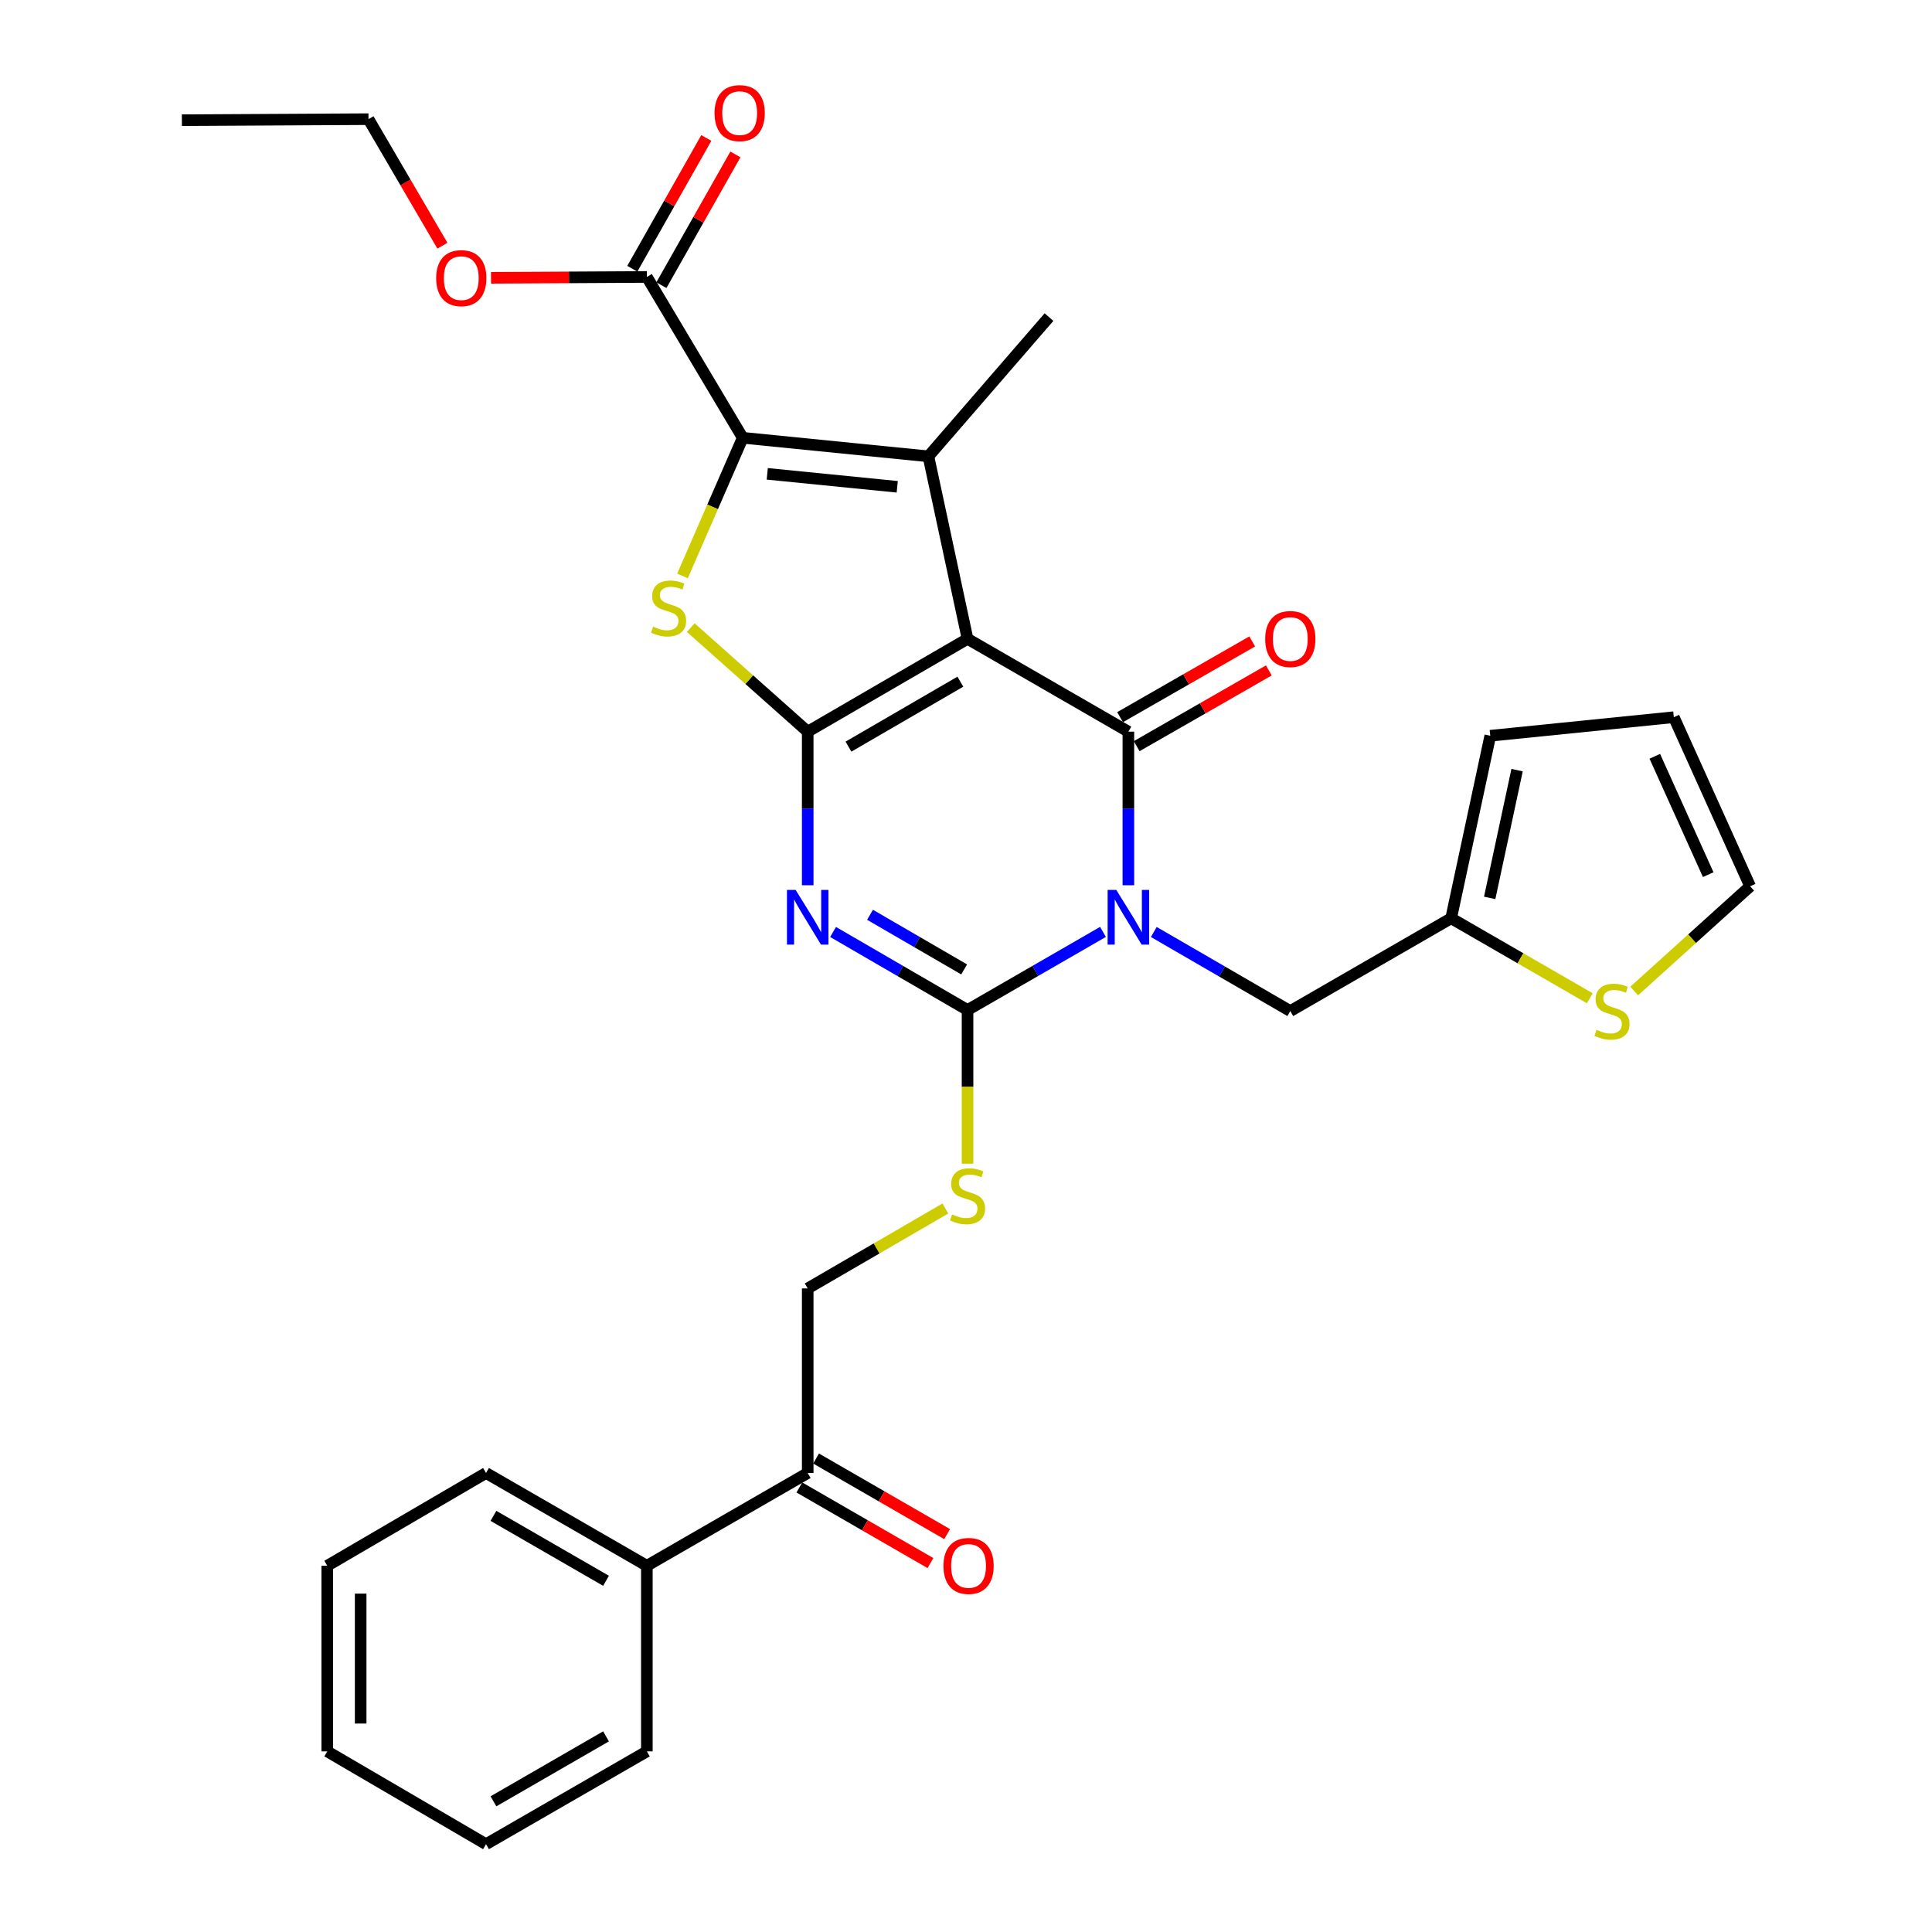 <?xml version='1.0' encoding='iso-8859-1'?>
<svg version='1.1' baseProfile='full'
              xmlns='http://www.w3.org/2000/svg'
                      xmlns:rdkit='http://www.rdkit.org/xml'
                      xmlns:xlink='http://www.w3.org/1999/xlink'
                  xml:space='preserve'
width='1000px' height='1000px' viewBox='0 0 1000 1000'>
<!-- END OF HEADER -->
<rect style='opacity:1.0;fill:#FFFFFF;stroke:none' width='1000' height='1000' x='0' y='0'> </rect>
<path class='bond-1' d='M 500.798,330.671 L 418.069,378.71' style='fill:none;fill-rule:evenodd;stroke:#000000;stroke-width:6px;stroke-linecap:butt;stroke-linejoin:miter;stroke-opacity:1' />
<path class='bond-1' d='M 497.074,352.836 L 439.164,386.462' style='fill:none;fill-rule:evenodd;stroke:#000000;stroke-width:6px;stroke-linecap:butt;stroke-linejoin:miter;stroke-opacity:1' />
<path class='bond-2' d='M 500.798,330.671 L 584.046,378.71' style='fill:none;fill-rule:evenodd;stroke:#000000;stroke-width:6px;stroke-linecap:butt;stroke-linejoin:miter;stroke-opacity:1' />
<path class='bond-5' d='M 500.798,330.671 L 480.541,236.2' style='fill:none;fill-rule:evenodd;stroke:#000000;stroke-width:6px;stroke-linecap:butt;stroke-linejoin:miter;stroke-opacity:1' />
<path class='bond-0' d='M 584.046,458.206 L 584.046,418.458' style='fill:none;fill-rule:evenodd;stroke:#0000FF;stroke-width:6px;stroke-linecap:butt;stroke-linejoin:miter;stroke-opacity:1' />
<path class='bond-0' d='M 584.046,418.458 L 584.046,378.71' style='fill:none;fill-rule:evenodd;stroke:#000000;stroke-width:6px;stroke-linecap:butt;stroke-linejoin:miter;stroke-opacity:1' />
<path class='bond-4' d='M 570.903,482.348 L 535.85,502.567' style='fill:none;fill-rule:evenodd;stroke:#0000FF;stroke-width:6px;stroke-linecap:butt;stroke-linejoin:miter;stroke-opacity:1' />
<path class='bond-4' d='M 535.85,502.567 L 500.798,522.786' style='fill:none;fill-rule:evenodd;stroke:#000000;stroke-width:6px;stroke-linecap:butt;stroke-linejoin:miter;stroke-opacity:1' />
<path class='bond-10' d='M 597.207,482.392 L 632.534,502.858' style='fill:none;fill-rule:evenodd;stroke:#0000FF;stroke-width:6px;stroke-linecap:butt;stroke-linejoin:miter;stroke-opacity:1' />
<path class='bond-10' d='M 632.534,502.858 L 667.86,523.325' style='fill:none;fill-rule:evenodd;stroke:#000000;stroke-width:6px;stroke-linecap:butt;stroke-linejoin:miter;stroke-opacity:1' />
<path class='bond-3' d='M 418.069,378.71 L 418.069,418.458' style='fill:none;fill-rule:evenodd;stroke:#000000;stroke-width:6px;stroke-linecap:butt;stroke-linejoin:miter;stroke-opacity:1' />
<path class='bond-3' d='M 418.069,418.458 L 418.069,458.206' style='fill:none;fill-rule:evenodd;stroke:#0000FF;stroke-width:6px;stroke-linecap:butt;stroke-linejoin:miter;stroke-opacity:1' />
<path class='bond-7' d='M 418.069,378.71 L 387.802,351.783' style='fill:none;fill-rule:evenodd;stroke:#000000;stroke-width:6px;stroke-linecap:butt;stroke-linejoin:miter;stroke-opacity:1' />
<path class='bond-7' d='M 387.802,351.783 L 357.535,324.855' style='fill:none;fill-rule:evenodd;stroke:#CCCC00;stroke-width:6px;stroke-linecap:butt;stroke-linejoin:miter;stroke-opacity:1' />
<path class='bond-12' d='M 588.346,386.213 L 622.546,366.612' style='fill:none;fill-rule:evenodd;stroke:#000000;stroke-width:6px;stroke-linecap:butt;stroke-linejoin:miter;stroke-opacity:1' />
<path class='bond-12' d='M 622.546,366.612 L 656.746,347.01' style='fill:none;fill-rule:evenodd;stroke:#FF0000;stroke-width:6px;stroke-linecap:butt;stroke-linejoin:miter;stroke-opacity:1' />
<path class='bond-12' d='M 579.745,371.206 L 613.945,351.605' style='fill:none;fill-rule:evenodd;stroke:#000000;stroke-width:6px;stroke-linecap:butt;stroke-linejoin:miter;stroke-opacity:1' />
<path class='bond-12' d='M 613.945,351.605 L 648.145,332.003' style='fill:none;fill-rule:evenodd;stroke:#FF0000;stroke-width:6px;stroke-linecap:butt;stroke-linejoin:miter;stroke-opacity:1' />
<path class='bond-32' d='M 431.2,482.389 L 465.999,502.588' style='fill:none;fill-rule:evenodd;stroke:#0000FF;stroke-width:6px;stroke-linecap:butt;stroke-linejoin:miter;stroke-opacity:1' />
<path class='bond-32' d='M 465.999,502.588 L 500.798,522.786' style='fill:none;fill-rule:evenodd;stroke:#000000;stroke-width:6px;stroke-linecap:butt;stroke-linejoin:miter;stroke-opacity:1' />
<path class='bond-32' d='M 450.323,473.489 L 474.682,487.628' style='fill:none;fill-rule:evenodd;stroke:#0000FF;stroke-width:6px;stroke-linecap:butt;stroke-linejoin:miter;stroke-opacity:1' />
<path class='bond-32' d='M 474.682,487.628 L 499.041,501.767' style='fill:none;fill-rule:evenodd;stroke:#000000;stroke-width:6px;stroke-linecap:butt;stroke-linejoin:miter;stroke-opacity:1' />
<path class='bond-9' d='M 500.798,522.786 L 500.798,562.559' style='fill:none;fill-rule:evenodd;stroke:#000000;stroke-width:6px;stroke-linecap:butt;stroke-linejoin:miter;stroke-opacity:1' />
<path class='bond-9' d='M 500.798,562.559 L 500.798,602.332' style='fill:none;fill-rule:evenodd;stroke:#CCCC00;stroke-width:6px;stroke-linecap:butt;stroke-linejoin:miter;stroke-opacity:1' />
<path class='bond-6' d='M 480.541,236.2 L 384.435,226.6' style='fill:none;fill-rule:evenodd;stroke:#000000;stroke-width:6px;stroke-linecap:butt;stroke-linejoin:miter;stroke-opacity:1' />
<path class='bond-6' d='M 464.405,251.971 L 397.132,245.251' style='fill:none;fill-rule:evenodd;stroke:#000000;stroke-width:6px;stroke-linecap:butt;stroke-linejoin:miter;stroke-opacity:1' />
<path class='bond-22' d='M 480.541,236.2 L 542.964,164.128' style='fill:none;fill-rule:evenodd;stroke:#000000;stroke-width:6px;stroke-linecap:butt;stroke-linejoin:miter;stroke-opacity:1' />
<path class='bond-8' d='M 384.435,226.6 L 334.811,143.352' style='fill:none;fill-rule:evenodd;stroke:#000000;stroke-width:6px;stroke-linecap:butt;stroke-linejoin:miter;stroke-opacity:1' />
<path class='bond-31' d='M 384.435,226.6 L 368.842,262.356' style='fill:none;fill-rule:evenodd;stroke:#000000;stroke-width:6px;stroke-linecap:butt;stroke-linejoin:miter;stroke-opacity:1' />
<path class='bond-31' d='M 368.842,262.356 L 353.249,298.112' style='fill:none;fill-rule:evenodd;stroke:#CCCC00;stroke-width:6px;stroke-linecap:butt;stroke-linejoin:miter;stroke-opacity:1' />
<path class='bond-17' d='M 342.338,147.611 L 361.49,113.77' style='fill:none;fill-rule:evenodd;stroke:#000000;stroke-width:6px;stroke-linecap:butt;stroke-linejoin:miter;stroke-opacity:1' />
<path class='bond-17' d='M 361.49,113.77 L 380.643,79.928' style='fill:none;fill-rule:evenodd;stroke:#FF0000;stroke-width:6px;stroke-linecap:butt;stroke-linejoin:miter;stroke-opacity:1' />
<path class='bond-17' d='M 327.284,139.092 L 346.437,105.25' style='fill:none;fill-rule:evenodd;stroke:#000000;stroke-width:6px;stroke-linecap:butt;stroke-linejoin:miter;stroke-opacity:1' />
<path class='bond-17' d='M 346.437,105.25 L 365.589,71.409' style='fill:none;fill-rule:evenodd;stroke:#FF0000;stroke-width:6px;stroke-linecap:butt;stroke-linejoin:miter;stroke-opacity:1' />
<path class='bond-23' d='M 334.811,143.352 L 294.483,143.574' style='fill:none;fill-rule:evenodd;stroke:#000000;stroke-width:6px;stroke-linecap:butt;stroke-linejoin:miter;stroke-opacity:1' />
<path class='bond-23' d='M 294.483,143.574 L 254.155,143.795' style='fill:none;fill-rule:evenodd;stroke:#FF0000;stroke-width:6px;stroke-linecap:butt;stroke-linejoin:miter;stroke-opacity:1' />
<path class='bond-15' d='M 489.326,625.515 L 453.697,646.203' style='fill:none;fill-rule:evenodd;stroke:#CCCC00;stroke-width:6px;stroke-linecap:butt;stroke-linejoin:miter;stroke-opacity:1' />
<path class='bond-15' d='M 453.697,646.203 L 418.069,666.892' style='fill:none;fill-rule:evenodd;stroke:#000000;stroke-width:6px;stroke-linecap:butt;stroke-linejoin:miter;stroke-opacity:1' />
<path class='bond-11' d='M 667.86,523.325 L 751.108,475.296' style='fill:none;fill-rule:evenodd;stroke:#000000;stroke-width:6px;stroke-linecap:butt;stroke-linejoin:miter;stroke-opacity:1' />
<path class='bond-13' d='M 751.108,475.296 L 786.991,495.998' style='fill:none;fill-rule:evenodd;stroke:#000000;stroke-width:6px;stroke-linecap:butt;stroke-linejoin:miter;stroke-opacity:1' />
<path class='bond-13' d='M 786.991,495.998 L 822.873,516.7' style='fill:none;fill-rule:evenodd;stroke:#CCCC00;stroke-width:6px;stroke-linecap:butt;stroke-linejoin:miter;stroke-opacity:1' />
<path class='bond-18' d='M 751.108,475.296 L 771.365,380.824' style='fill:none;fill-rule:evenodd;stroke:#000000;stroke-width:6px;stroke-linecap:butt;stroke-linejoin:miter;stroke-opacity:1' />
<path class='bond-18' d='M 771.06,464.752 L 785.24,398.621' style='fill:none;fill-rule:evenodd;stroke:#000000;stroke-width:6px;stroke-linecap:butt;stroke-linejoin:miter;stroke-opacity:1' />
<path class='bond-16' d='M 845.845,512.947 L 875.853,485.843' style='fill:none;fill-rule:evenodd;stroke:#CCCC00;stroke-width:6px;stroke-linecap:butt;stroke-linejoin:miter;stroke-opacity:1' />
<path class='bond-16' d='M 875.853,485.843 L 905.861,458.738' style='fill:none;fill-rule:evenodd;stroke:#000000;stroke-width:6px;stroke-linecap:butt;stroke-linejoin:miter;stroke-opacity:1' />
<path class='bond-14' d='M 418.069,762.421 L 418.069,666.892' style='fill:none;fill-rule:evenodd;stroke:#000000;stroke-width:6px;stroke-linecap:butt;stroke-linejoin:miter;stroke-opacity:1' />
<path class='bond-20' d='M 413.748,769.913 L 447.675,789.48' style='fill:none;fill-rule:evenodd;stroke:#000000;stroke-width:6px;stroke-linecap:butt;stroke-linejoin:miter;stroke-opacity:1' />
<path class='bond-20' d='M 447.675,789.48 L 481.602,809.048' style='fill:none;fill-rule:evenodd;stroke:#FF0000;stroke-width:6px;stroke-linecap:butt;stroke-linejoin:miter;stroke-opacity:1' />
<path class='bond-20' d='M 422.39,754.929 L 456.317,774.497' style='fill:none;fill-rule:evenodd;stroke:#000000;stroke-width:6px;stroke-linecap:butt;stroke-linejoin:miter;stroke-opacity:1' />
<path class='bond-20' d='M 456.317,774.497 L 490.244,794.064' style='fill:none;fill-rule:evenodd;stroke:#FF0000;stroke-width:6px;stroke-linecap:butt;stroke-linejoin:miter;stroke-opacity:1' />
<path class='bond-21' d='M 418.069,762.421 L 334.811,810.44' style='fill:none;fill-rule:evenodd;stroke:#000000;stroke-width:6px;stroke-linecap:butt;stroke-linejoin:miter;stroke-opacity:1' />
<path class='bond-33' d='M 905.861,458.738 L 866.366,371.214' style='fill:none;fill-rule:evenodd;stroke:#000000;stroke-width:6px;stroke-linecap:butt;stroke-linejoin:miter;stroke-opacity:1' />
<path class='bond-33' d='M 884.171,452.724 L 856.524,391.458' style='fill:none;fill-rule:evenodd;stroke:#000000;stroke-width:6px;stroke-linecap:butt;stroke-linejoin:miter;stroke-opacity:1' />
<path class='bond-19' d='M 771.365,380.824 L 866.366,371.214' style='fill:none;fill-rule:evenodd;stroke:#000000;stroke-width:6px;stroke-linecap:butt;stroke-linejoin:miter;stroke-opacity:1' />
<path class='bond-24' d='M 334.811,810.44 L 251.563,762.421' style='fill:none;fill-rule:evenodd;stroke:#000000;stroke-width:6px;stroke-linecap:butt;stroke-linejoin:miter;stroke-opacity:1' />
<path class='bond-24' d='M 313.681,818.22 L 255.408,784.607' style='fill:none;fill-rule:evenodd;stroke:#000000;stroke-width:6px;stroke-linecap:butt;stroke-linejoin:miter;stroke-opacity:1' />
<path class='bond-25' d='M 334.811,810.44 L 334.811,906.517' style='fill:none;fill-rule:evenodd;stroke:#000000;stroke-width:6px;stroke-linecap:butt;stroke-linejoin:miter;stroke-opacity:1' />
<path class='bond-26' d='M 228.998,127.18 L 209.866,94.43' style='fill:none;fill-rule:evenodd;stroke:#FF0000;stroke-width:6px;stroke-linecap:butt;stroke-linejoin:miter;stroke-opacity:1' />
<path class='bond-26' d='M 209.866,94.43 L 190.734,61.68' style='fill:none;fill-rule:evenodd;stroke:#000000;stroke-width:6px;stroke-linecap:butt;stroke-linejoin:miter;stroke-opacity:1' />
<path class='bond-28' d='M 251.563,762.421 L 169.382,810.44' style='fill:none;fill-rule:evenodd;stroke:#000000;stroke-width:6px;stroke-linecap:butt;stroke-linejoin:miter;stroke-opacity:1' />
<path class='bond-29' d='M 334.811,906.517 L 251.563,954.545' style='fill:none;fill-rule:evenodd;stroke:#000000;stroke-width:6px;stroke-linecap:butt;stroke-linejoin:miter;stroke-opacity:1' />
<path class='bond-29' d='M 313.68,898.738 L 255.406,932.359' style='fill:none;fill-rule:evenodd;stroke:#000000;stroke-width:6px;stroke-linecap:butt;stroke-linejoin:miter;stroke-opacity:1' />
<path class='bond-27' d='M 190.734,61.68 L 94.139,62.208' style='fill:none;fill-rule:evenodd;stroke:#000000;stroke-width:6px;stroke-linecap:butt;stroke-linejoin:miter;stroke-opacity:1' />
<path class='bond-34' d='M 169.382,810.44 L 169.382,906.517' style='fill:none;fill-rule:evenodd;stroke:#000000;stroke-width:6px;stroke-linecap:butt;stroke-linejoin:miter;stroke-opacity:1' />
<path class='bond-34' d='M 186.679,824.852 L 186.679,892.105' style='fill:none;fill-rule:evenodd;stroke:#000000;stroke-width:6px;stroke-linecap:butt;stroke-linejoin:miter;stroke-opacity:1' />
<path class='bond-30' d='M 251.563,954.545 L 169.382,906.517' style='fill:none;fill-rule:evenodd;stroke:#000000;stroke-width:6px;stroke-linecap:butt;stroke-linejoin:miter;stroke-opacity:1' />
<path  class='atom-1' d='M 577.786 460.607
L 587.066 475.607
Q 587.986 477.087, 589.466 479.767
Q 590.946 482.447, 591.026 482.607
L 591.026 460.607
L 594.786 460.607
L 594.786 488.927
L 590.906 488.927
L 580.946 472.527
Q 579.786 470.607, 578.546 468.407
Q 577.346 466.207, 576.986 465.527
L 576.986 488.927
L 573.306 488.927
L 573.306 460.607
L 577.786 460.607
' fill='#0000FF'/>
<path  class='atom-4' d='M 411.809 460.607
L 421.089 475.607
Q 422.009 477.087, 423.489 479.767
Q 424.969 482.447, 425.049 482.607
L 425.049 460.607
L 428.809 460.607
L 428.809 488.927
L 424.929 488.927
L 414.969 472.527
Q 413.809 470.607, 412.569 468.407
Q 411.369 466.207, 411.009 465.527
L 411.009 488.927
L 407.329 488.927
L 407.329 460.607
L 411.809 460.607
' fill='#0000FF'/>
<path  class='atom-8' d='M 338.045 324.353
Q 338.365 324.473, 339.685 325.033
Q 341.005 325.593, 342.445 325.953
Q 343.925 326.273, 345.365 326.273
Q 348.045 326.273, 349.605 324.993
Q 351.165 323.673, 351.165 321.393
Q 351.165 319.833, 350.365 318.873
Q 349.605 317.913, 348.405 317.393
Q 347.205 316.873, 345.205 316.273
Q 342.685 315.513, 341.165 314.793
Q 339.685 314.073, 338.605 312.553
Q 337.565 311.033, 337.565 308.473
Q 337.565 304.913, 339.965 302.713
Q 342.405 300.513, 347.205 300.513
Q 350.485 300.513, 354.205 302.073
L 353.285 305.153
Q 349.885 303.753, 347.325 303.753
Q 344.565 303.753, 343.045 304.913
Q 341.525 306.033, 341.565 307.993
Q 341.565 309.513, 342.325 310.433
Q 343.125 311.353, 344.245 311.873
Q 345.405 312.393, 347.325 312.993
Q 349.885 313.793, 351.405 314.593
Q 352.925 315.393, 354.005 317.033
Q 355.125 318.633, 355.125 321.393
Q 355.125 325.313, 352.485 327.433
Q 349.885 329.513, 345.525 329.513
Q 343.005 329.513, 341.085 328.953
Q 339.205 328.433, 336.965 327.513
L 338.045 324.353
' fill='#CCCC00'/>
<path  class='atom-10' d='M 492.798 628.574
Q 493.118 628.694, 494.438 629.254
Q 495.758 629.814, 497.198 630.174
Q 498.678 630.494, 500.118 630.494
Q 502.798 630.494, 504.358 629.214
Q 505.918 627.894, 505.918 625.614
Q 505.918 624.054, 505.118 623.094
Q 504.358 622.134, 503.158 621.614
Q 501.958 621.094, 499.958 620.494
Q 497.438 619.734, 495.918 619.014
Q 494.438 618.294, 493.358 616.774
Q 492.318 615.254, 492.318 612.694
Q 492.318 609.134, 494.718 606.934
Q 497.158 604.734, 501.958 604.734
Q 505.238 604.734, 508.958 606.294
L 508.038 609.374
Q 504.638 607.974, 502.078 607.974
Q 499.318 607.974, 497.798 609.134
Q 496.278 610.254, 496.318 612.214
Q 496.318 613.734, 497.078 614.654
Q 497.878 615.574, 498.998 616.094
Q 500.158 616.614, 502.078 617.214
Q 504.638 618.014, 506.158 618.814
Q 507.678 619.614, 508.758 621.254
Q 509.878 622.854, 509.878 625.614
Q 509.878 629.534, 507.238 631.654
Q 504.638 633.734, 500.278 633.734
Q 497.758 633.734, 495.838 633.174
Q 493.958 632.654, 491.718 631.734
L 492.798 628.574
' fill='#CCCC00'/>
<path  class='atom-13' d='M 654.86 330.751
Q 654.86 323.951, 658.22 320.151
Q 661.58 316.351, 667.86 316.351
Q 674.14 316.351, 677.5 320.151
Q 680.86 323.951, 680.86 330.751
Q 680.86 337.631, 677.46 341.551
Q 674.06 345.431, 667.86 345.431
Q 661.62 345.431, 658.22 341.551
Q 654.86 337.671, 654.86 330.751
M 667.86 342.231
Q 672.18 342.231, 674.5 339.351
Q 676.86 336.431, 676.86 330.751
Q 676.86 325.191, 674.5 322.391
Q 672.18 319.551, 667.86 319.551
Q 663.54 319.551, 661.18 322.351
Q 658.86 325.151, 658.86 330.751
Q 658.86 336.471, 661.18 339.351
Q 663.54 342.231, 667.86 342.231
' fill='#FF0000'/>
<path  class='atom-14' d='M 826.356 533.045
Q 826.676 533.165, 827.996 533.725
Q 829.316 534.285, 830.756 534.645
Q 832.236 534.965, 833.676 534.965
Q 836.356 534.965, 837.916 533.685
Q 839.476 532.365, 839.476 530.085
Q 839.476 528.525, 838.676 527.565
Q 837.916 526.605, 836.716 526.085
Q 835.516 525.565, 833.516 524.965
Q 830.996 524.205, 829.476 523.485
Q 827.996 522.765, 826.916 521.245
Q 825.876 519.725, 825.876 517.165
Q 825.876 513.605, 828.276 511.405
Q 830.716 509.205, 835.516 509.205
Q 838.796 509.205, 842.516 510.765
L 841.596 513.845
Q 838.196 512.445, 835.636 512.445
Q 832.876 512.445, 831.356 513.605
Q 829.836 514.725, 829.876 516.685
Q 829.876 518.205, 830.636 519.125
Q 831.436 520.045, 832.556 520.565
Q 833.716 521.085, 835.636 521.685
Q 838.196 522.485, 839.716 523.285
Q 841.236 524.085, 842.316 525.725
Q 843.436 527.325, 843.436 530.085
Q 843.436 534.005, 840.796 536.125
Q 838.196 538.205, 833.836 538.205
Q 831.316 538.205, 829.396 537.645
Q 827.516 537.125, 825.276 536.205
L 826.356 533.045
' fill='#CCCC00'/>
<path  class='atom-18' d='M 369.849 58.55
Q 369.849 51.75, 373.209 47.95
Q 376.569 44.15, 382.849 44.15
Q 389.129 44.15, 392.489 47.95
Q 395.849 51.75, 395.849 58.55
Q 395.849 65.43, 392.449 69.35
Q 389.049 73.23, 382.849 73.23
Q 376.609 73.23, 373.209 69.35
Q 369.849 65.47, 369.849 58.55
M 382.849 70.03
Q 387.169 70.03, 389.489 67.15
Q 391.849 64.23, 391.849 58.55
Q 391.849 52.99, 389.489 50.19
Q 387.169 47.35, 382.849 47.35
Q 378.529 47.35, 376.169 50.15
Q 373.849 52.95, 373.849 58.55
Q 373.849 64.27, 376.169 67.15
Q 378.529 70.03, 382.849 70.03
' fill='#FF0000'/>
<path  class='atom-21' d='M 488.326 810.52
Q 488.326 803.72, 491.686 799.92
Q 495.046 796.12, 501.326 796.12
Q 507.606 796.12, 510.966 799.92
Q 514.326 803.72, 514.326 810.52
Q 514.326 817.4, 510.926 821.32
Q 507.526 825.2, 501.326 825.2
Q 495.086 825.2, 491.686 821.32
Q 488.326 817.44, 488.326 810.52
M 501.326 822
Q 505.646 822, 507.966 819.12
Q 510.326 816.2, 510.326 810.52
Q 510.326 804.96, 507.966 802.16
Q 505.646 799.32, 501.326 799.32
Q 497.006 799.32, 494.646 802.12
Q 492.326 804.92, 492.326 810.52
Q 492.326 816.24, 494.646 819.12
Q 497.006 822, 501.326 822
' fill='#FF0000'/>
<path  class='atom-24' d='M 225.754 143.96
Q 225.754 137.16, 229.114 133.36
Q 232.474 129.56, 238.754 129.56
Q 245.034 129.56, 248.394 133.36
Q 251.754 137.16, 251.754 143.96
Q 251.754 150.84, 248.354 154.76
Q 244.954 158.64, 238.754 158.64
Q 232.514 158.64, 229.114 154.76
Q 225.754 150.88, 225.754 143.96
M 238.754 155.44
Q 243.074 155.44, 245.394 152.56
Q 247.754 149.64, 247.754 143.96
Q 247.754 138.4, 245.394 135.6
Q 243.074 132.76, 238.754 132.76
Q 234.434 132.76, 232.074 135.56
Q 229.754 138.36, 229.754 143.96
Q 229.754 149.68, 232.074 152.56
Q 234.434 155.44, 238.754 155.44
' fill='#FF0000'/>
</svg>
